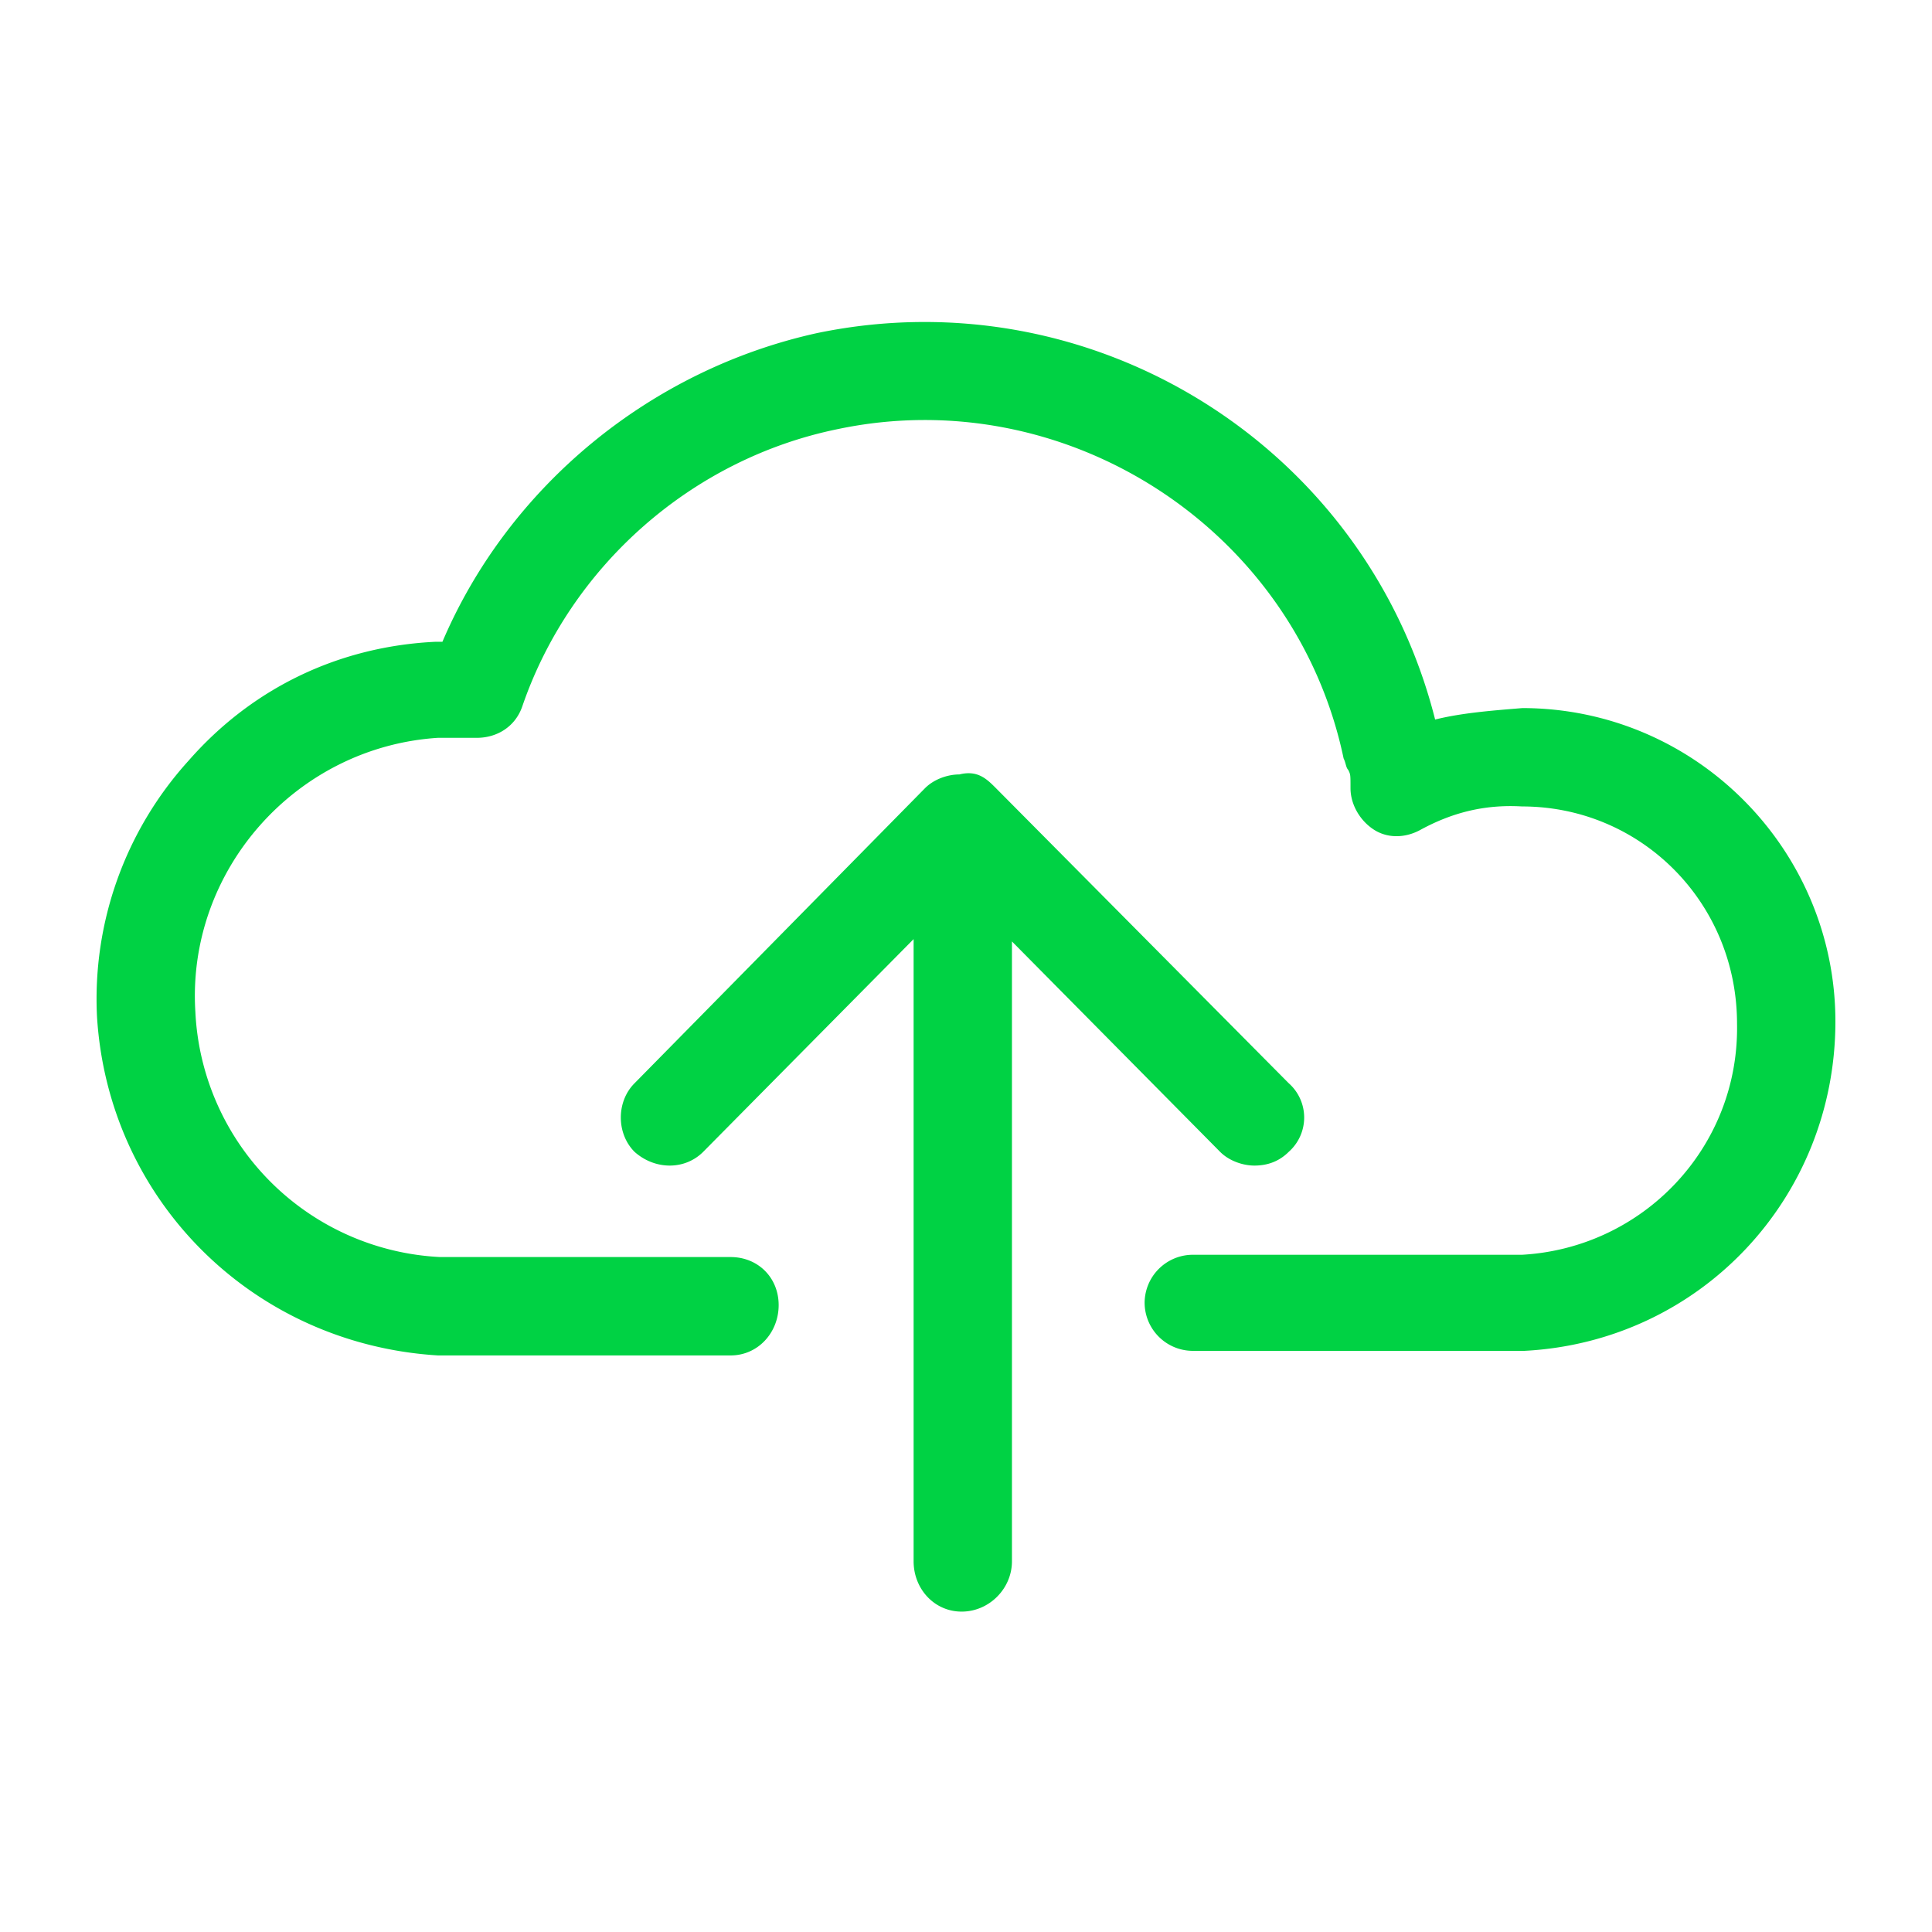<svg viewBox="0 0 60 60" xmlns="http://www.w3.org/2000/svg" xmlns:xlink="http://www.w3.org/1999/xlink">
  <defs>
    <path d="M47.268 21.99c5.399 0 9.732 4.405 9.732 9.733 0 5.47-4.191 9.945-9.66 10.229h-10.3a1.5 1.5 0 0 1-1.493-1.492 1.5 1.5 0 0 1 1.492-1.492h10.23c3.764-.213 6.748-3.338 6.676-7.174 0-3.765-2.983-6.749-6.677-6.749-1.207-.07-2.202.214-3.125.71-.498.285-1.066.285-1.492 0-.426-.283-.71-.78-.71-1.278 0-.426 0-.426-.071-.568-.072-.071-.072-.213-.143-.355-1.491-7.104-8.595-11.721-15.698-10.23-4.547.924-8.311 4.263-9.803 8.596-.213.64-.782.994-1.42.994h-1.208c-4.405.285-7.814 4.12-7.53 8.525a8.007 8.007 0 0 0 7.6 7.6h9.022c.852 0 1.492.64 1.492 1.492 0 .853-.64 1.563-1.492 1.563h-9.092c-5.754-.355-10.23-4.83-10.585-10.513a11.014 11.014 0 0 1 2.842-7.956c1.989-2.273 4.688-3.552 7.672-3.694h.213c2.06-4.83 6.464-8.453 11.65-9.59 8.595-1.776 17.048 3.552 19.179 12.005.852-.213 1.847-.284 2.7-.355zm-9.376 13.782l-6.465-6.535v19.25c0 .852-.71 1.563-1.562 1.563-.853 0-1.492-.71-1.492-1.563V29.165l-6.535 6.607c-.569.568-1.492.568-2.131 0-.569-.569-.569-1.563 0-2.131l9.021-9.164c.284-.284.71-.426 1.066-.426.568-.142.852.142 1.136.426l9.093 9.164a1.423 1.423 0 0 1 0 2.13c-.285.285-.64.427-1.066.427-.355 0-.781-.142-1.065-.426z" id="a"/>
  </defs>
  <use fill="#00D244" xlink:href="#a"/>
</svg>
